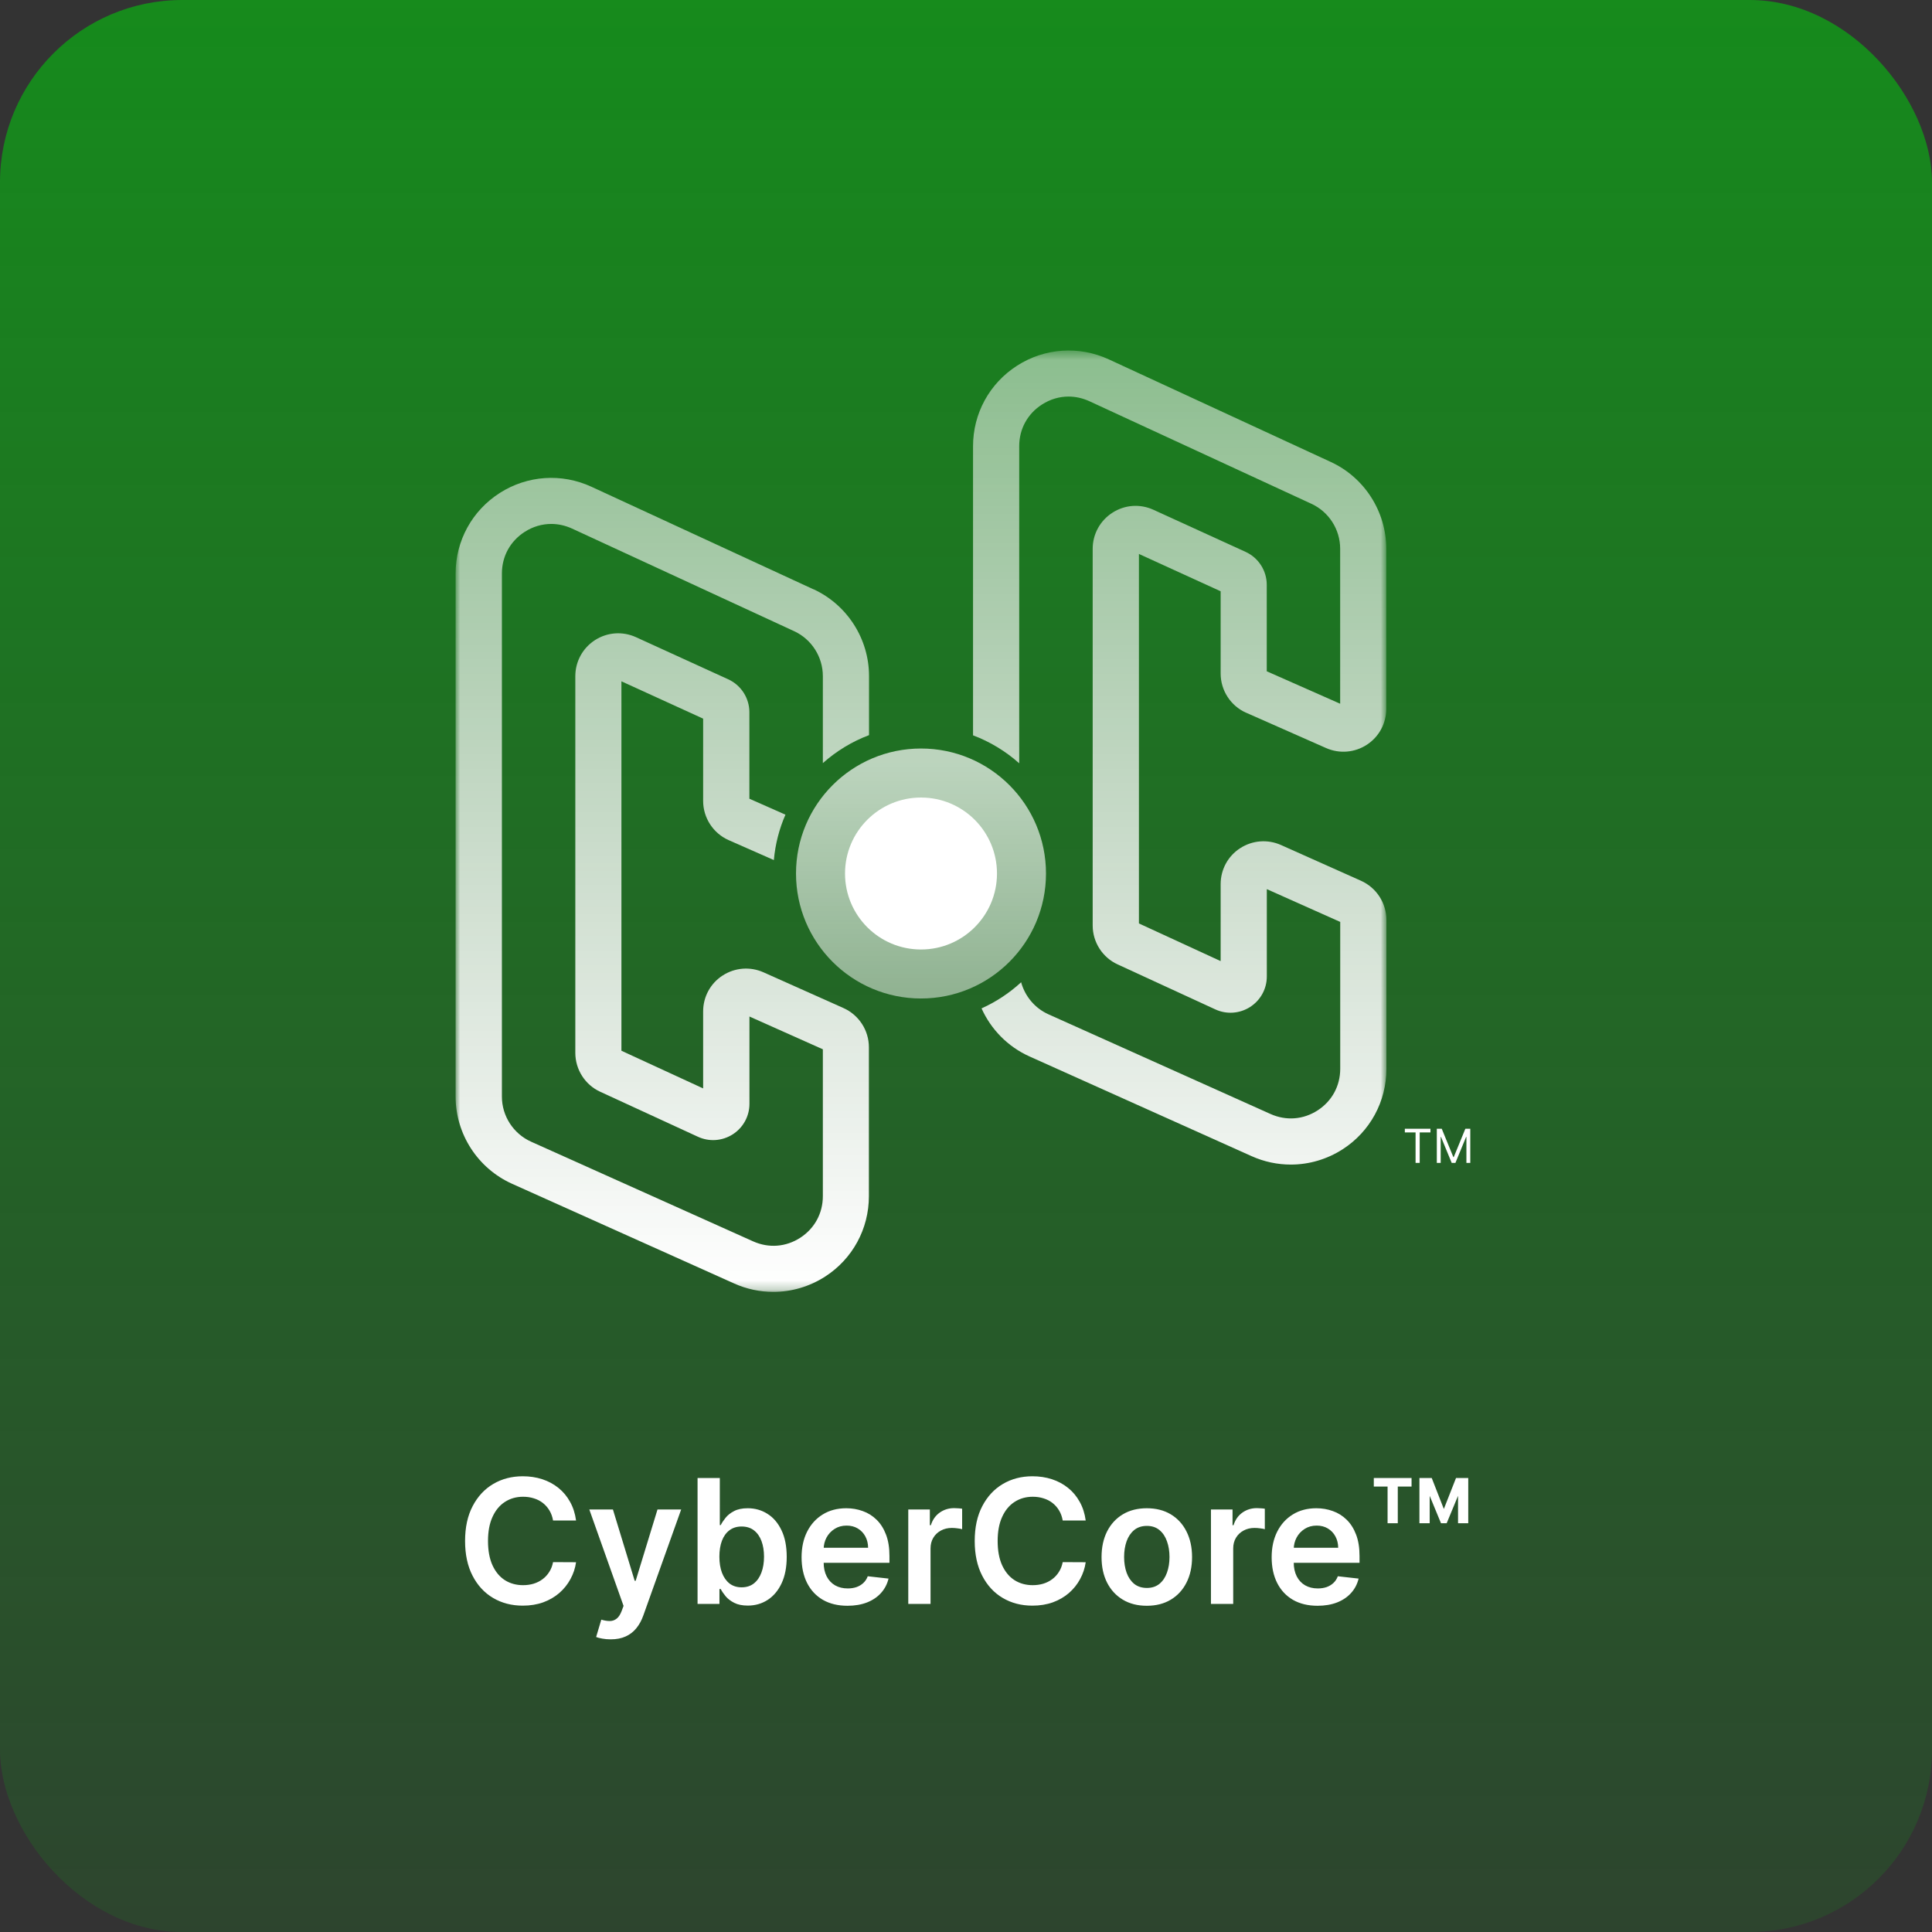 <svg width="212" height="212" viewBox="0 0 212 212" fill="none" xmlns="http://www.w3.org/2000/svg">
<rect x="0" y="0" width="212" height="212" fill="#333333" stroke="none"/>
<rect width="212" height="212" rx="20" fill="url(#paint0_linear_2362_26008)"/>
<mask id="mask0_2362_26008" style="mask-type:luminance" maskUnits="userSpaceOnUse" x="50" y="38" width="103" height="104">
<path d="M152.123 38.455H50V141.758H152.123V38.455Z" fill="white"/>
</mask>
<g mask="url(#mask0_2362_26008)">
<path d="M101.062 109.565C108.637 109.565 114.777 103.425 114.777 95.85C114.777 88.275 108.637 82.135 101.062 82.135C93.487 82.135 87.347 88.275 87.347 95.85C87.347 103.425 93.487 109.565 101.062 109.565Z" fill="url(#paint1_linear_2362_26008)"/>
<path d="M101.062 104.189C105.667 104.189 109.4 100.456 109.4 95.852C109.4 91.247 105.667 87.514 101.062 87.514C96.457 87.514 92.725 91.247 92.725 95.852C92.725 100.456 96.457 104.189 101.062 104.189Z" fill="white"/>
<path d="M89.257 64.664L64.895 53.41C61.631 51.904 57.868 52.158 54.835 54.097C51.803 56.037 49.993 59.337 49.993 62.942V120.322C49.993 124.447 52.425 128.204 56.189 129.897L80.55 140.833C81.933 141.456 83.395 141.76 84.857 141.76C86.847 141.76 88.823 141.188 90.553 140.073C93.556 138.134 95.344 134.84 95.344 131.265V114.915C95.344 113.062 94.251 111.376 92.558 110.616L83.779 106.693C82.316 106.042 80.645 106.172 79.298 107.041C77.952 107.909 77.156 109.386 77.156 110.985V119.432L68.189 115.299V74.761L77.156 78.857V87.883C77.156 89.743 78.256 91.436 79.957 92.189L84.915 94.375C85.074 92.623 85.508 90.944 86.189 89.395L82.23 87.644V78.155C82.23 76.599 81.318 75.18 79.899 74.537L69.788 69.919C68.326 69.253 66.647 69.369 65.294 70.237C63.94 71.106 63.13 72.589 63.13 74.196V115.53C63.13 117.362 64.201 119.041 65.865 119.801L76.584 124.737C77.822 125.309 79.248 125.207 80.398 124.476C81.549 123.738 82.237 122.486 82.237 121.125V111.543L90.292 115.14V131.258C90.292 133.132 89.388 134.797 87.817 135.818C86.239 136.838 84.358 136.983 82.642 136.216L58.28 125.28C56.333 124.404 55.074 122.464 55.074 120.329V62.934C55.074 61.045 55.986 59.381 57.578 58.36C58.483 57.781 59.482 57.492 60.488 57.492C61.262 57.492 62.037 57.665 62.782 58.006L87.144 69.26C89.055 70.143 90.292 72.076 90.292 74.189V83.736C91.769 82.425 93.477 81.376 95.359 80.667V74.182C95.359 70.107 92.97 66.365 89.265 64.657L89.257 64.664Z" fill="url(#paint2_linear_2362_26008)"/>
<path d="M136.736 78.205L145.516 82.085C146.978 82.729 148.649 82.591 149.981 81.723C151.32 80.854 152.116 79.378 152.116 77.778V60.212C152.116 56.138 149.728 52.396 146.022 50.688L121.668 39.433C118.403 37.928 114.64 38.181 111.614 40.121C108.582 42.06 106.772 45.361 106.772 48.965V80.688C108.654 81.397 110.37 82.447 111.839 83.757V48.958C111.839 47.069 112.751 45.404 114.343 44.384C115.248 43.805 116.246 43.515 117.253 43.515C118.027 43.515 118.801 43.689 119.547 44.029L143.909 55.284C145.82 56.167 147.057 58.099 147.057 60.212V77.221L139.002 73.66V64.171C139.002 62.615 138.09 61.197 136.671 60.553L126.56 55.935C125.098 55.269 123.419 55.385 122.066 56.261C120.712 57.129 119.901 58.613 119.901 60.22V101.554C119.901 103.385 120.973 105.064 122.637 105.824L133.356 110.76C134.594 111.332 136.02 111.231 137.17 110.5C138.321 109.761 139.009 108.509 139.009 107.149V97.566L147.064 101.163V117.281C147.064 119.156 146.16 120.821 144.589 121.841C143.011 122.862 141.13 123.006 139.414 122.239L115.052 111.303C113.554 110.63 112.476 109.327 112.049 107.785C110.775 108.958 109.313 109.928 107.706 110.652C108.741 112.953 110.587 114.857 112.975 115.928L137.337 126.864C138.719 127.486 140.182 127.79 141.643 127.79C143.634 127.79 145.61 127.219 147.34 126.104C150.343 124.164 152.131 120.871 152.131 117.296V100.946C152.131 99.093 151.038 97.407 149.344 96.647L140.565 92.724C139.103 92.073 137.431 92.203 136.085 93.072C134.739 93.94 133.943 95.416 133.943 97.016V105.462L124.975 101.33V60.784L133.943 64.881V73.906C133.943 75.766 135.043 77.46 136.743 78.213L136.736 78.205Z" fill="url(#paint3_linear_2362_26008)"/>
</g>
<path d="M157.663 123.859H158.205L159.477 126.968H159.521L160.794 123.859H161.336V127.605H160.911V124.759H160.875L159.704 127.605H159.295L158.124 124.759H158.088V127.605H157.663V123.859Z" fill="white"/>
<path d="M154.154 124.262V123.859H156.964V124.262H155.786V127.605H155.332V124.262H154.154Z" fill="white"/>
<path d="M63.211 166.844H60.688C60.616 166.43 60.483 166.064 60.29 165.744C60.096 165.42 59.856 165.146 59.568 164.921C59.28 164.696 58.952 164.528 58.583 164.415C58.218 164.298 57.825 164.24 57.402 164.24C56.651 164.24 55.985 164.429 55.405 164.806C54.825 165.18 54.37 165.729 54.042 166.453C53.714 167.172 53.549 168.052 53.549 169.091C53.549 170.148 53.714 171.039 54.042 171.763C54.375 172.482 54.829 173.027 55.405 173.396C55.985 173.76 56.648 173.942 57.395 173.942C57.809 173.942 58.196 173.888 58.556 173.78C58.92 173.668 59.246 173.504 59.534 173.288C59.826 173.072 60.072 172.806 60.269 172.491C60.472 172.177 60.611 171.817 60.688 171.412L63.211 171.425C63.117 172.082 62.912 172.698 62.597 173.274C62.287 173.85 61.88 174.358 61.376 174.799C60.872 175.235 60.283 175.577 59.608 175.825C58.934 176.067 58.185 176.189 57.361 176.189C56.147 176.189 55.063 175.908 54.109 175.346C53.156 174.783 52.404 173.971 51.856 172.91C51.307 171.848 51.033 170.575 51.033 169.091C51.033 167.602 51.309 166.329 51.862 165.272C52.416 164.21 53.169 163.399 54.123 162.836C55.076 162.274 56.156 161.993 57.361 161.993C58.131 161.993 58.846 162.101 59.507 162.317C60.168 162.533 60.758 162.85 61.275 163.268C61.792 163.682 62.217 164.19 62.55 164.793C62.887 165.391 63.108 166.075 63.211 166.844ZM67.007 179.886C66.674 179.886 66.365 179.859 66.082 179.805C65.803 179.756 65.581 179.697 65.414 179.63L65.981 177.727C66.336 177.831 66.653 177.88 66.932 177.876C67.211 177.871 67.456 177.783 67.668 177.613C67.884 177.446 68.066 177.167 68.214 176.776L68.423 176.216L64.665 165.636H67.256L69.645 173.463H69.753L72.148 165.636H74.746L70.596 177.255C70.403 177.804 70.146 178.274 69.827 178.665C69.507 179.061 69.116 179.362 68.653 179.569C68.194 179.781 67.645 179.886 67.007 179.886ZM76.544 176V162.182H78.986V167.35H79.087C79.213 167.098 79.391 166.831 79.62 166.547C79.85 166.259 80.16 166.014 80.551 165.812C80.943 165.605 81.442 165.501 82.049 165.501C82.85 165.501 83.572 165.706 84.215 166.115C84.863 166.52 85.376 167.121 85.754 167.917C86.136 168.709 86.327 169.68 86.327 170.832C86.327 171.97 86.14 172.937 85.767 173.733C85.394 174.529 84.885 175.136 84.242 175.555C83.599 175.973 82.87 176.182 82.056 176.182C81.462 176.182 80.97 176.083 80.578 175.885C80.187 175.687 79.872 175.449 79.634 175.17C79.4 174.887 79.218 174.619 79.087 174.367H78.946V176H76.544ZM78.939 170.818C78.939 171.488 79.033 172.075 79.222 172.579C79.416 173.083 79.692 173.477 80.052 173.76C80.416 174.039 80.857 174.178 81.375 174.178C81.914 174.178 82.366 174.034 82.731 173.746C83.095 173.454 83.37 173.056 83.554 172.552C83.743 172.044 83.837 171.466 83.837 170.818C83.837 170.175 83.745 169.604 83.561 169.104C83.376 168.605 83.102 168.214 82.737 167.93C82.373 167.647 81.919 167.505 81.375 167.505C80.853 167.505 80.41 167.643 80.045 167.917C79.681 168.191 79.404 168.576 79.216 169.071C79.031 169.565 78.939 170.148 78.939 170.818ZM92.992 176.202C91.952 176.202 91.055 175.987 90.299 175.555C89.548 175.118 88.97 174.502 88.565 173.706C88.16 172.905 87.958 171.963 87.958 170.879C87.958 169.813 88.16 168.877 88.565 168.072C88.975 167.262 89.546 166.633 90.279 166.183C91.012 165.729 91.874 165.501 92.863 165.501C93.502 165.501 94.105 165.605 94.671 165.812C95.243 166.014 95.747 166.329 96.183 166.756C96.624 167.184 96.97 167.728 97.222 168.389C97.474 169.046 97.6 169.829 97.6 170.737V171.486H89.105V169.84H95.258C95.254 169.372 95.153 168.956 94.955 168.592C94.757 168.223 94.48 167.933 94.125 167.721C93.774 167.51 93.365 167.404 92.897 167.404C92.398 167.404 91.959 167.526 91.581 167.768C91.204 168.007 90.909 168.322 90.697 168.713C90.49 169.1 90.385 169.525 90.38 169.988V171.425C90.38 172.028 90.49 172.545 90.711 172.977C90.931 173.405 91.24 173.733 91.635 173.962C92.031 174.187 92.494 174.3 93.025 174.3C93.381 174.3 93.702 174.25 93.99 174.151C94.278 174.048 94.528 173.897 94.739 173.699C94.95 173.501 95.11 173.256 95.218 172.964L97.499 173.22C97.355 173.823 97.08 174.349 96.675 174.799C96.275 175.244 95.762 175.591 95.137 175.838C94.512 176.081 93.797 176.202 92.992 176.202ZM99.666 176V165.636H102.034V167.364H102.142C102.331 166.765 102.655 166.304 103.114 165.98C103.577 165.652 104.106 165.488 104.699 165.488C104.834 165.488 104.985 165.495 105.152 165.508C105.322 165.517 105.464 165.533 105.577 165.555V167.802C105.473 167.766 105.309 167.735 105.084 167.708C104.864 167.676 104.65 167.661 104.443 167.661C103.998 167.661 103.597 167.757 103.242 167.951C102.891 168.14 102.615 168.403 102.412 168.74C102.21 169.077 102.109 169.467 102.109 169.907V176H99.666ZM119.135 166.844H116.612C116.54 166.43 116.407 166.064 116.214 165.744C116.02 165.42 115.779 165.146 115.492 164.921C115.204 164.696 114.875 164.528 114.506 164.415C114.142 164.298 113.749 164.24 113.326 164.24C112.575 164.24 111.909 164.429 111.329 164.806C110.748 165.18 110.294 165.729 109.966 166.453C109.637 167.172 109.473 168.052 109.473 169.091C109.473 170.148 109.637 171.039 109.966 171.763C110.299 172.482 110.753 173.027 111.329 173.396C111.909 173.76 112.572 173.942 113.319 173.942C113.733 173.942 114.12 173.888 114.479 173.78C114.844 173.668 115.17 173.504 115.458 173.288C115.75 173.072 115.995 172.806 116.193 172.491C116.396 172.177 116.535 171.817 116.612 171.412L119.135 171.425C119.041 172.082 118.836 172.698 118.521 173.274C118.211 173.85 117.804 174.358 117.3 174.799C116.796 175.235 116.207 175.577 115.532 175.825C114.857 176.067 114.108 176.189 113.285 176.189C112.071 176.189 110.987 175.908 110.033 175.346C109.08 174.783 108.328 173.971 107.78 172.91C107.231 171.848 106.956 170.575 106.956 169.091C106.956 167.602 107.233 166.329 107.786 165.272C108.34 164.21 109.093 163.399 110.047 162.836C111 162.274 112.08 161.993 113.285 161.993C114.054 161.993 114.77 162.101 115.431 162.317C116.092 162.533 116.681 162.85 117.199 163.268C117.716 163.682 118.141 164.19 118.474 164.793C118.811 165.391 119.032 166.075 119.135 166.844ZM125.84 176.202C124.828 176.202 123.951 175.98 123.209 175.534C122.466 175.089 121.891 174.466 121.481 173.665C121.077 172.865 120.874 171.929 120.874 170.859C120.874 169.788 121.077 168.85 121.481 168.045C121.891 167.24 122.466 166.615 123.209 166.169C123.951 165.724 124.828 165.501 125.84 165.501C126.852 165.501 127.729 165.724 128.471 166.169C129.214 166.615 129.787 167.24 130.192 168.045C130.601 168.85 130.806 169.788 130.806 170.859C130.806 171.929 130.601 172.865 130.192 173.665C129.787 174.466 129.214 175.089 128.471 175.534C127.729 175.98 126.852 176.202 125.84 176.202ZM125.854 174.246C126.402 174.246 126.861 174.095 127.23 173.794C127.599 173.488 127.873 173.078 128.053 172.566C128.238 172.053 128.33 171.482 128.33 170.852C128.33 170.218 128.238 169.644 128.053 169.131C127.873 168.614 127.599 168.203 127.23 167.897C126.861 167.591 126.402 167.438 125.854 167.438C125.291 167.438 124.823 167.591 124.45 167.897C124.081 168.203 123.805 168.614 123.62 169.131C123.44 169.644 123.35 170.218 123.35 170.852C123.35 171.482 123.44 172.053 123.62 172.566C123.805 173.078 124.081 173.488 124.45 173.794C124.823 174.095 125.291 174.246 125.854 174.246ZM132.879 176V165.636H135.247V167.364H135.355C135.544 166.765 135.868 166.304 136.327 165.98C136.79 165.652 137.319 165.488 137.912 165.488C138.047 165.488 138.198 165.495 138.364 165.508C138.535 165.517 138.677 165.533 138.79 165.555V167.802C138.686 167.766 138.522 167.735 138.297 167.708C138.077 167.676 137.863 167.661 137.656 167.661C137.211 167.661 136.81 167.757 136.455 167.951C136.104 168.14 135.828 168.403 135.625 168.74C135.423 169.077 135.321 169.467 135.321 169.907V176H132.879ZM144.574 176.202C143.534 176.202 142.637 175.987 141.881 175.555C141.13 175.118 140.552 174.502 140.147 173.706C139.743 172.905 139.54 171.963 139.54 170.879C139.54 169.813 139.743 168.877 140.147 168.072C140.557 167.262 141.128 166.633 141.861 166.183C142.594 165.729 143.456 165.501 144.445 165.501C145.084 165.501 145.687 165.605 146.254 165.812C146.825 166.014 147.329 166.329 147.765 166.756C148.206 167.184 148.552 167.728 148.804 168.389C149.056 169.046 149.182 169.829 149.182 170.737V171.486H140.687V169.84H146.841C146.836 169.372 146.735 168.956 146.537 168.592C146.339 168.223 146.062 167.933 145.707 167.721C145.356 167.51 144.947 167.404 144.479 167.404C143.98 167.404 143.541 167.526 143.163 167.768C142.786 168.007 142.491 168.322 142.279 168.713C142.073 169.1 141.967 169.525 141.962 169.988V171.425C141.962 172.028 142.073 172.545 142.293 172.977C142.513 173.405 142.821 173.733 143.217 173.962C143.613 174.187 144.076 174.3 144.607 174.3C144.963 174.3 145.284 174.25 145.572 174.151C145.86 174.048 146.11 173.897 146.321 173.699C146.532 173.501 146.692 173.256 146.8 172.964L149.081 173.22C148.937 173.823 148.662 174.349 148.257 174.799C147.857 175.244 147.344 175.591 146.719 175.838C146.094 176.081 145.379 176.202 144.574 176.202ZM158.123 167.148L156.072 162.182H157.105L158.434 165.582L159.77 162.182H160.802L158.744 167.148H158.123ZM155.755 167.148V162.182H156.882V167.148H155.755ZM159.992 167.148V162.182H161.112V167.148H159.992ZM152.26 167.148V162.614H153.38V167.148H152.26ZM150.749 163.12V162.182H154.892V163.12H150.749Z" fill="white"/>
<defs>
<linearGradient id="paint0_linear_2362_26008" x1="106" y1="0" x2="106" y2="212" gradientUnits="userSpaceOnUse">
<stop stop-color="#07BA10" stop-opacity="0.65"/>
<stop offset="1" stop-color="#07BA10" stop-opacity="0.13"/>
</linearGradient>
<linearGradient id="paint1_linear_2362_26008" x1="101.062" y1="83.72" x2="101.062" y2="108.842" gradientUnits="userSpaceOnUse">
<stop stop-color="white" stop-opacity="0.7"/>
<stop offset="1" stop-color="white" stop-opacity="0.5"/>
</linearGradient>
<linearGradient id="paint2_linear_2362_26008" x1="72.676" y1="141.506" x2="72.676" y2="39.578" gradientUnits="userSpaceOnUse">
<stop stop-color="white"/>
<stop offset="1" stop-color="white" stop-opacity="0.5"/>
</linearGradient>
<linearGradient id="paint3_linear_2362_26008" x1="129.448" y1="141.506" x2="129.448" y2="39.578" gradientUnits="userSpaceOnUse">
<stop stop-color="white"/>
<stop offset="1" stop-color="white" stop-opacity="0.5"/>
</linearGradient>
</defs>
</svg>

